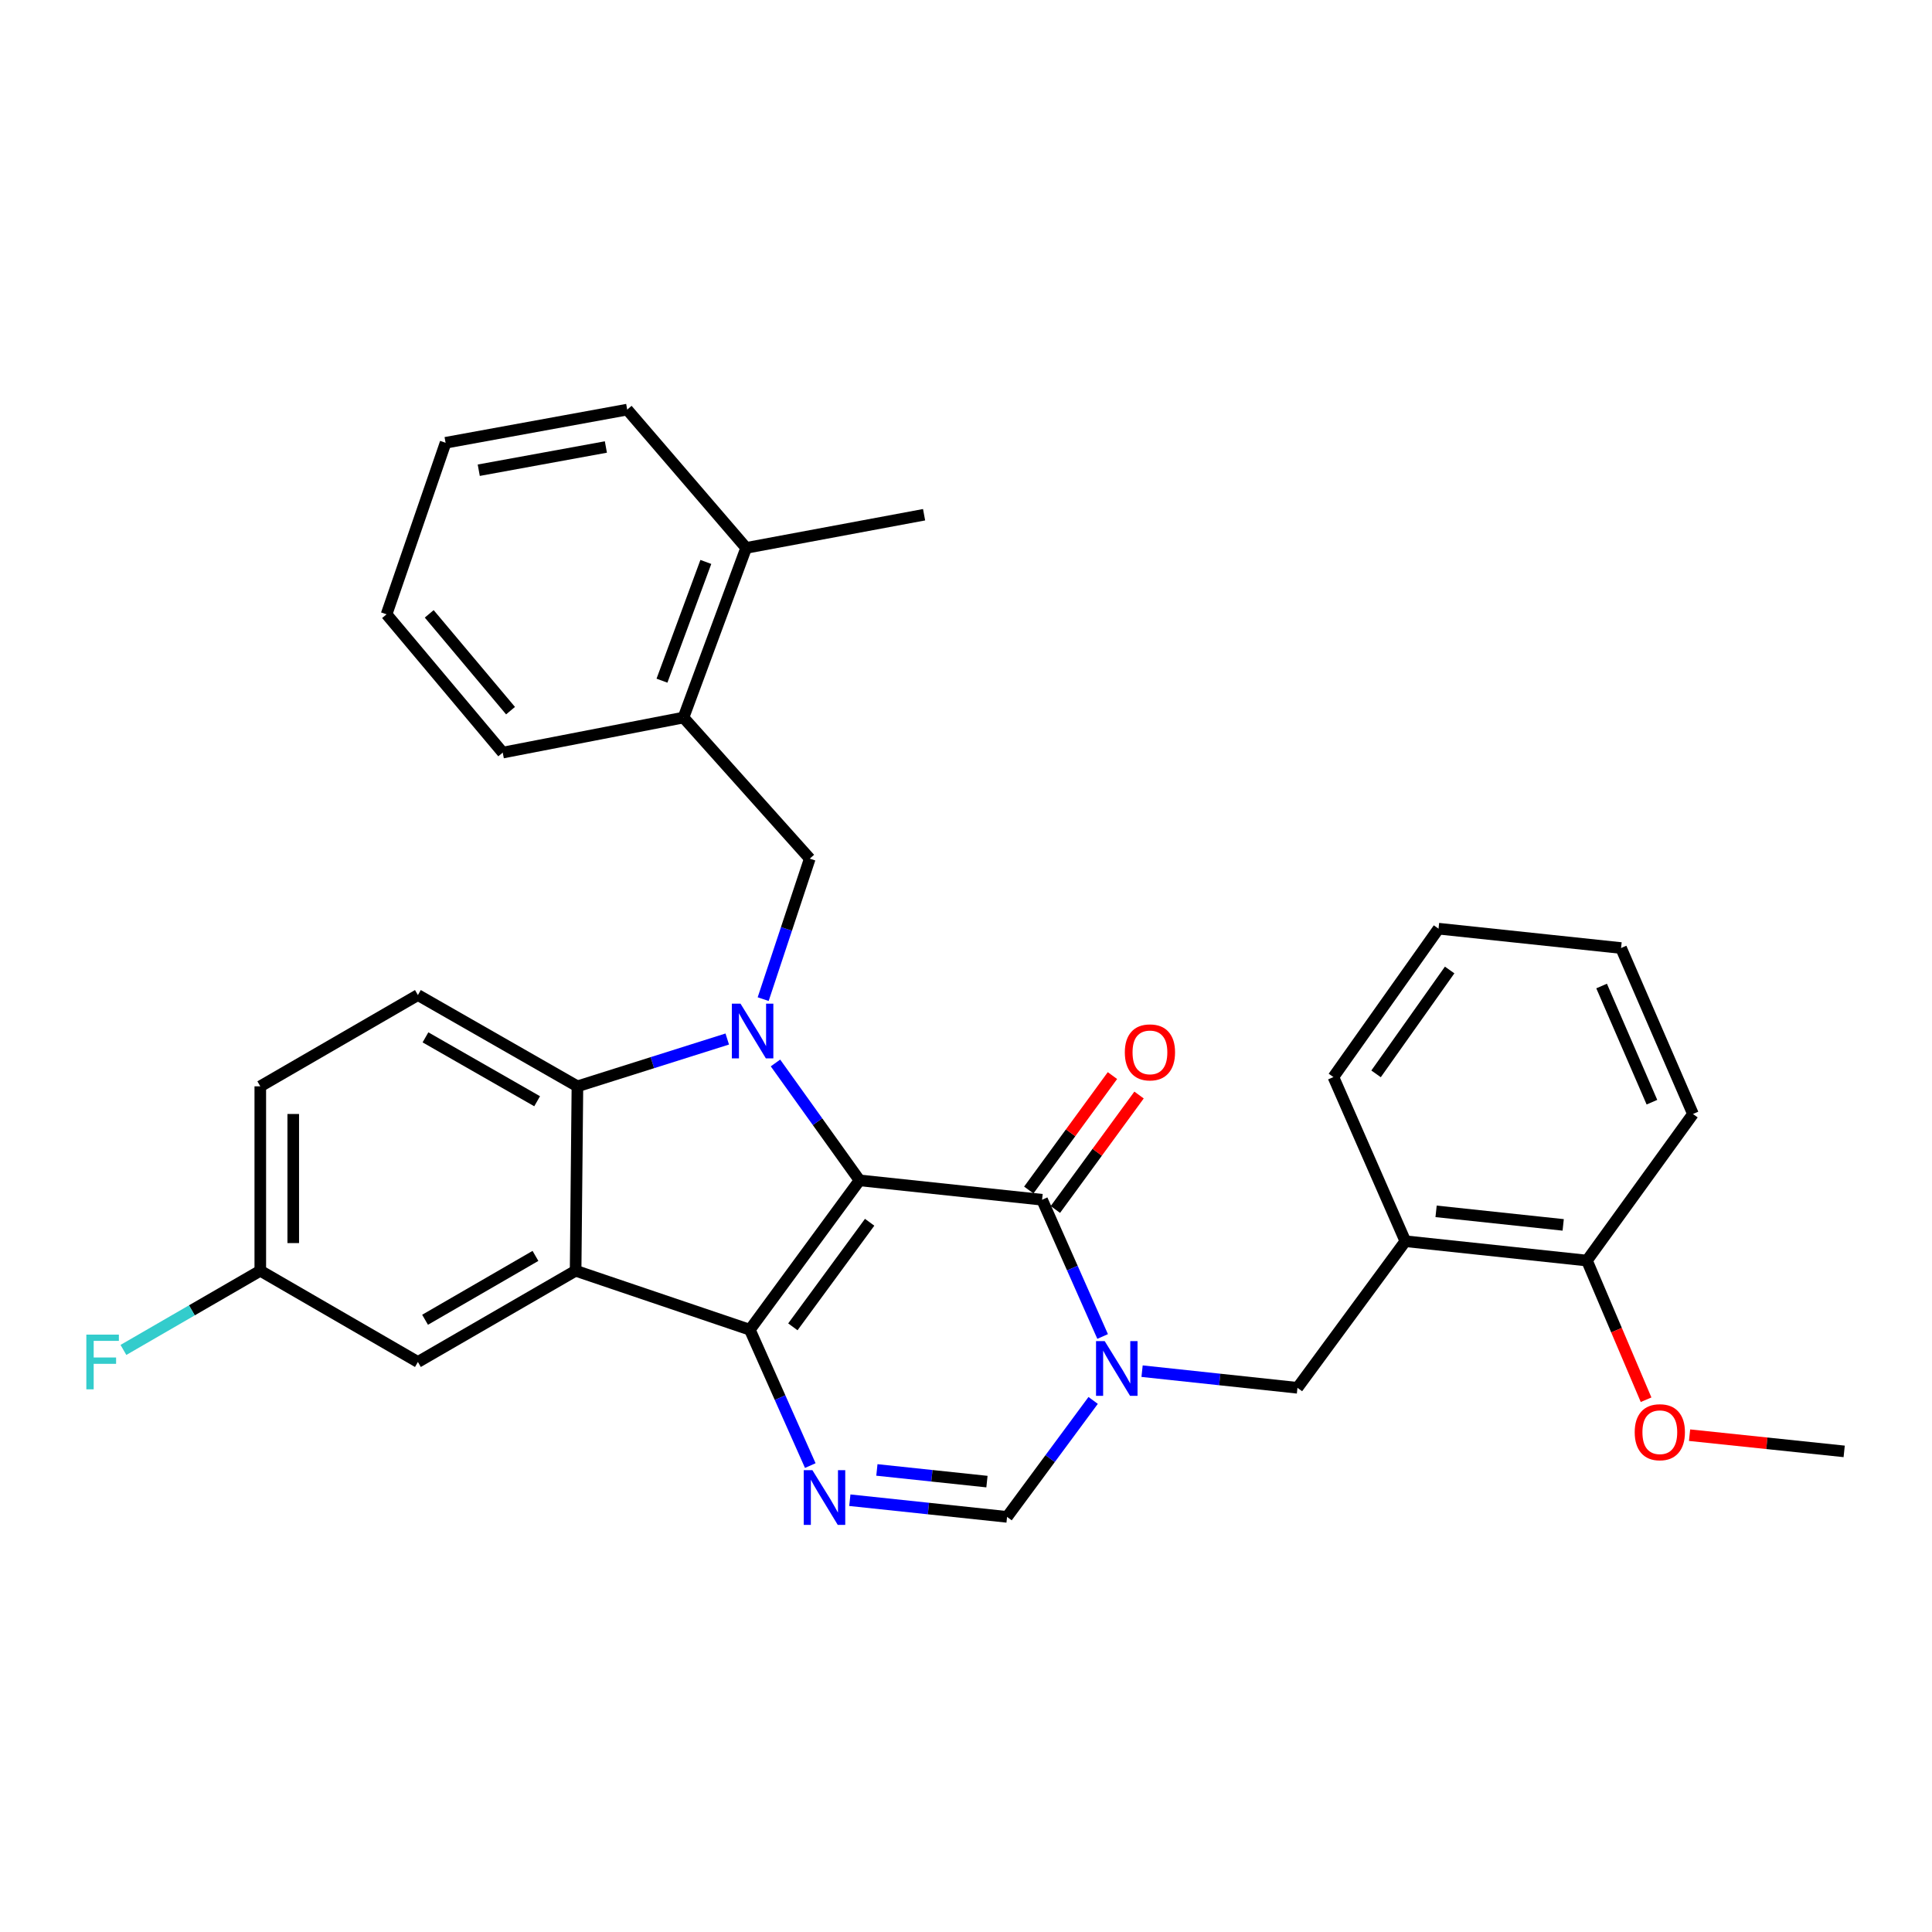 <?xml version='1.0' encoding='iso-8859-1'?>
<svg version='1.1' baseProfile='full'
              xmlns='http://www.w3.org/2000/svg'
                      xmlns:rdkit='http://www.rdkit.org/xml'
                      xmlns:xlink='http://www.w3.org/1999/xlink'
                  xml:space='preserve'
width='1000px' height='1000px' viewBox='0 0 1000 1000'>
<!-- END OF HEADER -->
<rect style='opacity:1.0;fill:#FFFFFF;stroke:none' width='1000' height='1000' x='0' y='0'> </rect>
<path class='bond-0' d='M 444.894,610.951 L 388.122,688.268' style='fill:none;fill-rule:evenodd;stroke:#000000;stroke-width:6px;stroke-linecap:butt;stroke-linejoin:miter;stroke-opacity:1' />
<path class='bond-0' d='M 450.127,632.644 L 410.387,686.766' style='fill:none;fill-rule:evenodd;stroke:#000000;stroke-width:6px;stroke-linecap:butt;stroke-linejoin:miter;stroke-opacity:1' />
<path class='bond-1' d='M 444.894,610.951 L 423.14,580.571' style='fill:none;fill-rule:evenodd;stroke:#000000;stroke-width:6px;stroke-linecap:butt;stroke-linejoin:miter;stroke-opacity:1' />
<path class='bond-1' d='M 423.14,580.571 L 401.385,550.19' style='fill:none;fill-rule:evenodd;stroke:#0000FF;stroke-width:6px;stroke-linecap:butt;stroke-linejoin:miter;stroke-opacity:1' />
<path class='bond-2' d='M 444.894,610.951 L 539.382,620.986' style='fill:none;fill-rule:evenodd;stroke:#000000;stroke-width:6px;stroke-linecap:butt;stroke-linejoin:miter;stroke-opacity:1' />
<path class='bond-3' d='M 388.122,688.268 L 297.937,657.735' style='fill:none;fill-rule:evenodd;stroke:#000000;stroke-width:6px;stroke-linecap:butt;stroke-linejoin:miter;stroke-opacity:1' />
<path class='bond-5' d='M 388.122,688.268 L 403.761,723.424' style='fill:none;fill-rule:evenodd;stroke:#000000;stroke-width:6px;stroke-linecap:butt;stroke-linejoin:miter;stroke-opacity:1' />
<path class='bond-5' d='M 403.761,723.424 L 419.401,758.581' style='fill:none;fill-rule:evenodd;stroke:#0000FF;stroke-width:6px;stroke-linecap:butt;stroke-linejoin:miter;stroke-opacity:1' />
<path class='bond-6' d='M 376.427,537.795 L 337.651,550.038' style='fill:none;fill-rule:evenodd;stroke:#0000FF;stroke-width:6px;stroke-linecap:butt;stroke-linejoin:miter;stroke-opacity:1' />
<path class='bond-6' d='M 337.651,550.038 L 298.875,562.281' style='fill:none;fill-rule:evenodd;stroke:#000000;stroke-width:6px;stroke-linecap:butt;stroke-linejoin:miter;stroke-opacity:1' />
<path class='bond-8' d='M 395.02,517.143 L 407.079,480.789' style='fill:none;fill-rule:evenodd;stroke:#0000FF;stroke-width:6px;stroke-linecap:butt;stroke-linejoin:miter;stroke-opacity:1' />
<path class='bond-8' d='M 407.079,480.789 L 419.138,444.435' style='fill:none;fill-rule:evenodd;stroke:#000000;stroke-width:6px;stroke-linecap:butt;stroke-linejoin:miter;stroke-opacity:1' />
<path class='bond-4' d='M 539.382,620.986 L 555.05,656.374' style='fill:none;fill-rule:evenodd;stroke:#000000;stroke-width:6px;stroke-linecap:butt;stroke-linejoin:miter;stroke-opacity:1' />
<path class='bond-4' d='M 555.05,656.374 L 570.718,691.762' style='fill:none;fill-rule:evenodd;stroke:#0000FF;stroke-width:6px;stroke-linecap:butt;stroke-linejoin:miter;stroke-opacity:1' />
<path class='bond-14' d='M 546.267,626.02 L 567.919,596.402' style='fill:none;fill-rule:evenodd;stroke:#000000;stroke-width:6px;stroke-linecap:butt;stroke-linejoin:miter;stroke-opacity:1' />
<path class='bond-14' d='M 567.919,596.402 L 589.572,566.785' style='fill:none;fill-rule:evenodd;stroke:#FF0000;stroke-width:6px;stroke-linecap:butt;stroke-linejoin:miter;stroke-opacity:1' />
<path class='bond-14' d='M 532.497,615.953 L 554.149,586.336' style='fill:none;fill-rule:evenodd;stroke:#000000;stroke-width:6px;stroke-linecap:butt;stroke-linejoin:miter;stroke-opacity:1' />
<path class='bond-14' d='M 554.149,586.336 L 575.802,556.718' style='fill:none;fill-rule:evenodd;stroke:#FF0000;stroke-width:6px;stroke-linecap:butt;stroke-linejoin:miter;stroke-opacity:1' />
<path class='bond-13' d='M 297.937,657.735 L 216.308,704.955' style='fill:none;fill-rule:evenodd;stroke:#000000;stroke-width:6px;stroke-linecap:butt;stroke-linejoin:miter;stroke-opacity:1' />
<path class='bond-13' d='M 277.151,650.053 L 220.012,683.108' style='fill:none;fill-rule:evenodd;stroke:#000000;stroke-width:6px;stroke-linecap:butt;stroke-linejoin:miter;stroke-opacity:1' />
<path class='bond-31' d='M 297.937,657.735 L 298.875,562.281' style='fill:none;fill-rule:evenodd;stroke:#000000;stroke-width:6px;stroke-linecap:butt;stroke-linejoin:miter;stroke-opacity:1' />
<path class='bond-7' d='M 565.812,724.858 L 543.533,754.996' style='fill:none;fill-rule:evenodd;stroke:#0000FF;stroke-width:6px;stroke-linecap:butt;stroke-linejoin:miter;stroke-opacity:1' />
<path class='bond-7' d='M 543.533,754.996 L 521.254,785.134' style='fill:none;fill-rule:evenodd;stroke:#000000;stroke-width:6px;stroke-linecap:butt;stroke-linejoin:miter;stroke-opacity:1' />
<path class='bond-9' d='M 591.136,709.712 L 631.351,714.019' style='fill:none;fill-rule:evenodd;stroke:#0000FF;stroke-width:6px;stroke-linecap:butt;stroke-linejoin:miter;stroke-opacity:1' />
<path class='bond-9' d='M 631.351,714.019 L 671.566,718.326' style='fill:none;fill-rule:evenodd;stroke:#000000;stroke-width:6px;stroke-linecap:butt;stroke-linejoin:miter;stroke-opacity:1' />
<path class='bond-32' d='M 439.872,776.508 L 480.563,780.821' style='fill:none;fill-rule:evenodd;stroke:#0000FF;stroke-width:6px;stroke-linecap:butt;stroke-linejoin:miter;stroke-opacity:1' />
<path class='bond-32' d='M 480.563,780.821 L 521.254,785.134' style='fill:none;fill-rule:evenodd;stroke:#000000;stroke-width:6px;stroke-linecap:butt;stroke-linejoin:miter;stroke-opacity:1' />
<path class='bond-32' d='M 453.878,760.839 L 482.361,763.859' style='fill:none;fill-rule:evenodd;stroke:#0000FF;stroke-width:6px;stroke-linecap:butt;stroke-linejoin:miter;stroke-opacity:1' />
<path class='bond-32' d='M 482.361,763.859 L 510.845,766.878' style='fill:none;fill-rule:evenodd;stroke:#000000;stroke-width:6px;stroke-linecap:butt;stroke-linejoin:miter;stroke-opacity:1' />
<path class='bond-11' d='M 298.875,562.281 L 216.308,515.042' style='fill:none;fill-rule:evenodd;stroke:#000000;stroke-width:6px;stroke-linecap:butt;stroke-linejoin:miter;stroke-opacity:1' />
<path class='bond-11' d='M 278.019,570.001 L 220.223,536.933' style='fill:none;fill-rule:evenodd;stroke:#000000;stroke-width:6px;stroke-linecap:butt;stroke-linejoin:miter;stroke-opacity:1' />
<path class='bond-12' d='M 419.138,444.435 L 353.771,371.401' style='fill:none;fill-rule:evenodd;stroke:#000000;stroke-width:6px;stroke-linecap:butt;stroke-linejoin:miter;stroke-opacity:1' />
<path class='bond-10' d='M 671.566,718.326 L 727.409,642.45' style='fill:none;fill-rule:evenodd;stroke:#000000;stroke-width:6px;stroke-linecap:butt;stroke-linejoin:miter;stroke-opacity:1' />
<path class='bond-15' d='M 727.409,642.45 L 821.395,652.466' style='fill:none;fill-rule:evenodd;stroke:#000000;stroke-width:6px;stroke-linecap:butt;stroke-linejoin:miter;stroke-opacity:1' />
<path class='bond-15' d='M 743.315,626.991 L 809.105,634.003' style='fill:none;fill-rule:evenodd;stroke:#000000;stroke-width:6px;stroke-linecap:butt;stroke-linejoin:miter;stroke-opacity:1' />
<path class='bond-21' d='M 727.409,642.45 L 690.168,557.486' style='fill:none;fill-rule:evenodd;stroke:#000000;stroke-width:6px;stroke-linecap:butt;stroke-linejoin:miter;stroke-opacity:1' />
<path class='bond-18' d='M 216.308,515.042 L 134.727,562.281' style='fill:none;fill-rule:evenodd;stroke:#000000;stroke-width:6px;stroke-linecap:butt;stroke-linejoin:miter;stroke-opacity:1' />
<path class='bond-16' d='M 353.771,371.401 L 386.208,283.594' style='fill:none;fill-rule:evenodd;stroke:#000000;stroke-width:6px;stroke-linecap:butt;stroke-linejoin:miter;stroke-opacity:1' />
<path class='bond-16' d='M 342.636,352.319 L 365.342,290.855' style='fill:none;fill-rule:evenodd;stroke:#000000;stroke-width:6px;stroke-linecap:butt;stroke-linejoin:miter;stroke-opacity:1' />
<path class='bond-22' d='M 353.771,371.401 L 260.212,389.539' style='fill:none;fill-rule:evenodd;stroke:#000000;stroke-width:6px;stroke-linecap:butt;stroke-linejoin:miter;stroke-opacity:1' />
<path class='bond-17' d='M 216.308,704.955 L 134.727,657.735' style='fill:none;fill-rule:evenodd;stroke:#000000;stroke-width:6px;stroke-linecap:butt;stroke-linejoin:miter;stroke-opacity:1' />
<path class='bond-20' d='M 821.395,652.466 L 836.702,688.483' style='fill:none;fill-rule:evenodd;stroke:#000000;stroke-width:6px;stroke-linecap:butt;stroke-linejoin:miter;stroke-opacity:1' />
<path class='bond-20' d='M 836.702,688.483 L 852.009,724.499' style='fill:none;fill-rule:evenodd;stroke:#FF0000;stroke-width:6px;stroke-linecap:butt;stroke-linejoin:miter;stroke-opacity:1' />
<path class='bond-23' d='M 821.395,652.466 L 876.272,576.6' style='fill:none;fill-rule:evenodd;stroke:#000000;stroke-width:6px;stroke-linecap:butt;stroke-linejoin:miter;stroke-opacity:1' />
<path class='bond-24' d='M 386.208,283.594 L 478.307,266.423' style='fill:none;fill-rule:evenodd;stroke:#000000;stroke-width:6px;stroke-linecap:butt;stroke-linejoin:miter;stroke-opacity:1' />
<path class='bond-25' d='M 386.208,283.594 L 324.641,212.011' style='fill:none;fill-rule:evenodd;stroke:#000000;stroke-width:6px;stroke-linecap:butt;stroke-linejoin:miter;stroke-opacity:1' />
<path class='bond-19' d='M 134.727,657.735 L 99.307,678.228' style='fill:none;fill-rule:evenodd;stroke:#000000;stroke-width:6px;stroke-linecap:butt;stroke-linejoin:miter;stroke-opacity:1' />
<path class='bond-19' d='M 99.307,678.228 L 63.886,698.72' style='fill:none;fill-rule:evenodd;stroke:#33CCCC;stroke-width:6px;stroke-linecap:butt;stroke-linejoin:miter;stroke-opacity:1' />
<path class='bond-33' d='M 134.727,657.735 L 134.727,562.281' style='fill:none;fill-rule:evenodd;stroke:#000000;stroke-width:6px;stroke-linecap:butt;stroke-linejoin:miter;stroke-opacity:1' />
<path class='bond-33' d='M 151.785,643.417 L 151.785,576.599' style='fill:none;fill-rule:evenodd;stroke:#000000;stroke-width:6px;stroke-linecap:butt;stroke-linejoin:miter;stroke-opacity:1' />
<path class='bond-26' d='M 874.518,742.845 L 914.532,747.041' style='fill:none;fill-rule:evenodd;stroke:#FF0000;stroke-width:6px;stroke-linecap:butt;stroke-linejoin:miter;stroke-opacity:1' />
<path class='bond-26' d='M 914.532,747.041 L 954.545,751.237' style='fill:none;fill-rule:evenodd;stroke:#000000;stroke-width:6px;stroke-linecap:butt;stroke-linejoin:miter;stroke-opacity:1' />
<path class='bond-27' d='M 690.168,557.486 L 744.58,480.681' style='fill:none;fill-rule:evenodd;stroke:#000000;stroke-width:6px;stroke-linecap:butt;stroke-linejoin:miter;stroke-opacity:1' />
<path class='bond-27' d='M 712.248,555.826 L 750.337,502.062' style='fill:none;fill-rule:evenodd;stroke:#000000;stroke-width:6px;stroke-linecap:butt;stroke-linejoin:miter;stroke-opacity:1' />
<path class='bond-28' d='M 260.212,389.539 L 200.085,317.965' style='fill:none;fill-rule:evenodd;stroke:#000000;stroke-width:6px;stroke-linecap:butt;stroke-linejoin:miter;stroke-opacity:1' />
<path class='bond-28' d='M 264.253,367.831 L 222.164,317.729' style='fill:none;fill-rule:evenodd;stroke:#000000;stroke-width:6px;stroke-linecap:butt;stroke-linejoin:miter;stroke-opacity:1' />
<path class='bond-35' d='M 876.272,576.6 L 839.059,490.698' style='fill:none;fill-rule:evenodd;stroke:#000000;stroke-width:6px;stroke-linecap:butt;stroke-linejoin:miter;stroke-opacity:1' />
<path class='bond-35' d='M 855.038,570.495 L 828.989,510.363' style='fill:none;fill-rule:evenodd;stroke:#000000;stroke-width:6px;stroke-linecap:butt;stroke-linejoin:miter;stroke-opacity:1' />
<path class='bond-34' d='M 324.641,212.011 L 230.636,229.182' style='fill:none;fill-rule:evenodd;stroke:#000000;stroke-width:6px;stroke-linecap:butt;stroke-linejoin:miter;stroke-opacity:1' />
<path class='bond-34' d='M 313.605,231.366 L 247.802,243.386' style='fill:none;fill-rule:evenodd;stroke:#000000;stroke-width:6px;stroke-linecap:butt;stroke-linejoin:miter;stroke-opacity:1' />
<path class='bond-29' d='M 744.58,480.681 L 839.059,490.698' style='fill:none;fill-rule:evenodd;stroke:#000000;stroke-width:6px;stroke-linecap:butt;stroke-linejoin:miter;stroke-opacity:1' />
<path class='bond-30' d='M 200.085,317.965 L 230.636,229.182' style='fill:none;fill-rule:evenodd;stroke:#000000;stroke-width:6px;stroke-linecap:butt;stroke-linejoin:miter;stroke-opacity:1' />
<path  class='atom-2' d='M 383.284 519.493
L 392.564 534.493
Q 393.484 535.973, 394.964 538.653
Q 396.444 541.333, 396.524 541.493
L 396.524 519.493
L 400.284 519.493
L 400.284 547.813
L 396.404 547.813
L 386.444 531.413
Q 385.284 529.493, 384.044 527.293
Q 382.844 525.093, 382.484 524.413
L 382.484 547.813
L 378.804 547.813
L 378.804 519.493
L 383.284 519.493
' fill='#0000FF'/>
<path  class='atom-5' d='M 571.785 694.15
L 581.065 709.15
Q 581.985 710.63, 583.465 713.31
Q 584.945 715.99, 585.025 716.15
L 585.025 694.15
L 588.785 694.15
L 588.785 722.47
L 584.905 722.47
L 574.945 706.07
Q 573.785 704.15, 572.545 701.95
Q 571.345 699.75, 570.985 699.07
L 570.985 722.47
L 567.305 722.47
L 567.305 694.15
L 571.785 694.15
' fill='#0000FF'/>
<path  class='atom-6' d='M 420.497 760.957
L 429.777 775.957
Q 430.697 777.437, 432.177 780.117
Q 433.657 782.797, 433.737 782.957
L 433.737 760.957
L 437.497 760.957
L 437.497 789.277
L 433.617 789.277
L 423.657 772.877
Q 422.497 770.957, 421.257 768.757
Q 420.057 766.557, 419.697 765.877
L 419.697 789.277
L 416.017 789.277
L 416.017 760.957
L 420.497 760.957
' fill='#0000FF'/>
<path  class='atom-15' d='M 582.206 544.707
Q 582.206 537.907, 585.566 534.107
Q 588.926 530.307, 595.206 530.307
Q 601.486 530.307, 604.846 534.107
Q 608.206 537.907, 608.206 544.707
Q 608.206 551.587, 604.806 555.507
Q 601.406 559.387, 595.206 559.387
Q 588.966 559.387, 585.566 555.507
Q 582.206 551.627, 582.206 544.707
M 595.206 556.187
Q 599.526 556.187, 601.846 553.307
Q 604.206 550.387, 604.206 544.707
Q 604.206 539.147, 601.846 536.347
Q 599.526 533.507, 595.206 533.507
Q 590.886 533.507, 588.526 536.307
Q 586.206 539.107, 586.206 544.707
Q 586.206 550.427, 588.526 553.307
Q 590.886 556.187, 595.206 556.187
' fill='#FF0000'/>
<path  class='atom-20' d='M 44.689 690.795
L 61.529 690.795
L 61.529 694.035
L 48.489 694.035
L 48.489 702.635
L 60.089 702.635
L 60.089 705.915
L 48.489 705.915
L 48.489 719.115
L 44.689 719.115
L 44.689 690.795
' fill='#33CCCC'/>
<path  class='atom-21' d='M 846.12 741.31
Q 846.12 734.51, 849.48 730.71
Q 852.84 726.91, 859.12 726.91
Q 865.4 726.91, 868.76 730.71
Q 872.12 734.51, 872.12 741.31
Q 872.12 748.19, 868.72 752.11
Q 865.32 755.99, 859.12 755.99
Q 852.88 755.99, 849.48 752.11
Q 846.12 748.23, 846.12 741.31
M 859.12 752.79
Q 863.44 752.79, 865.76 749.91
Q 868.12 746.99, 868.12 741.31
Q 868.12 735.75, 865.76 732.95
Q 863.44 730.11, 859.12 730.11
Q 854.8 730.11, 852.44 732.91
Q 850.12 735.71, 850.12 741.31
Q 850.12 747.03, 852.44 749.91
Q 854.8 752.79, 859.12 752.79
' fill='#FF0000'/>
</svg>
